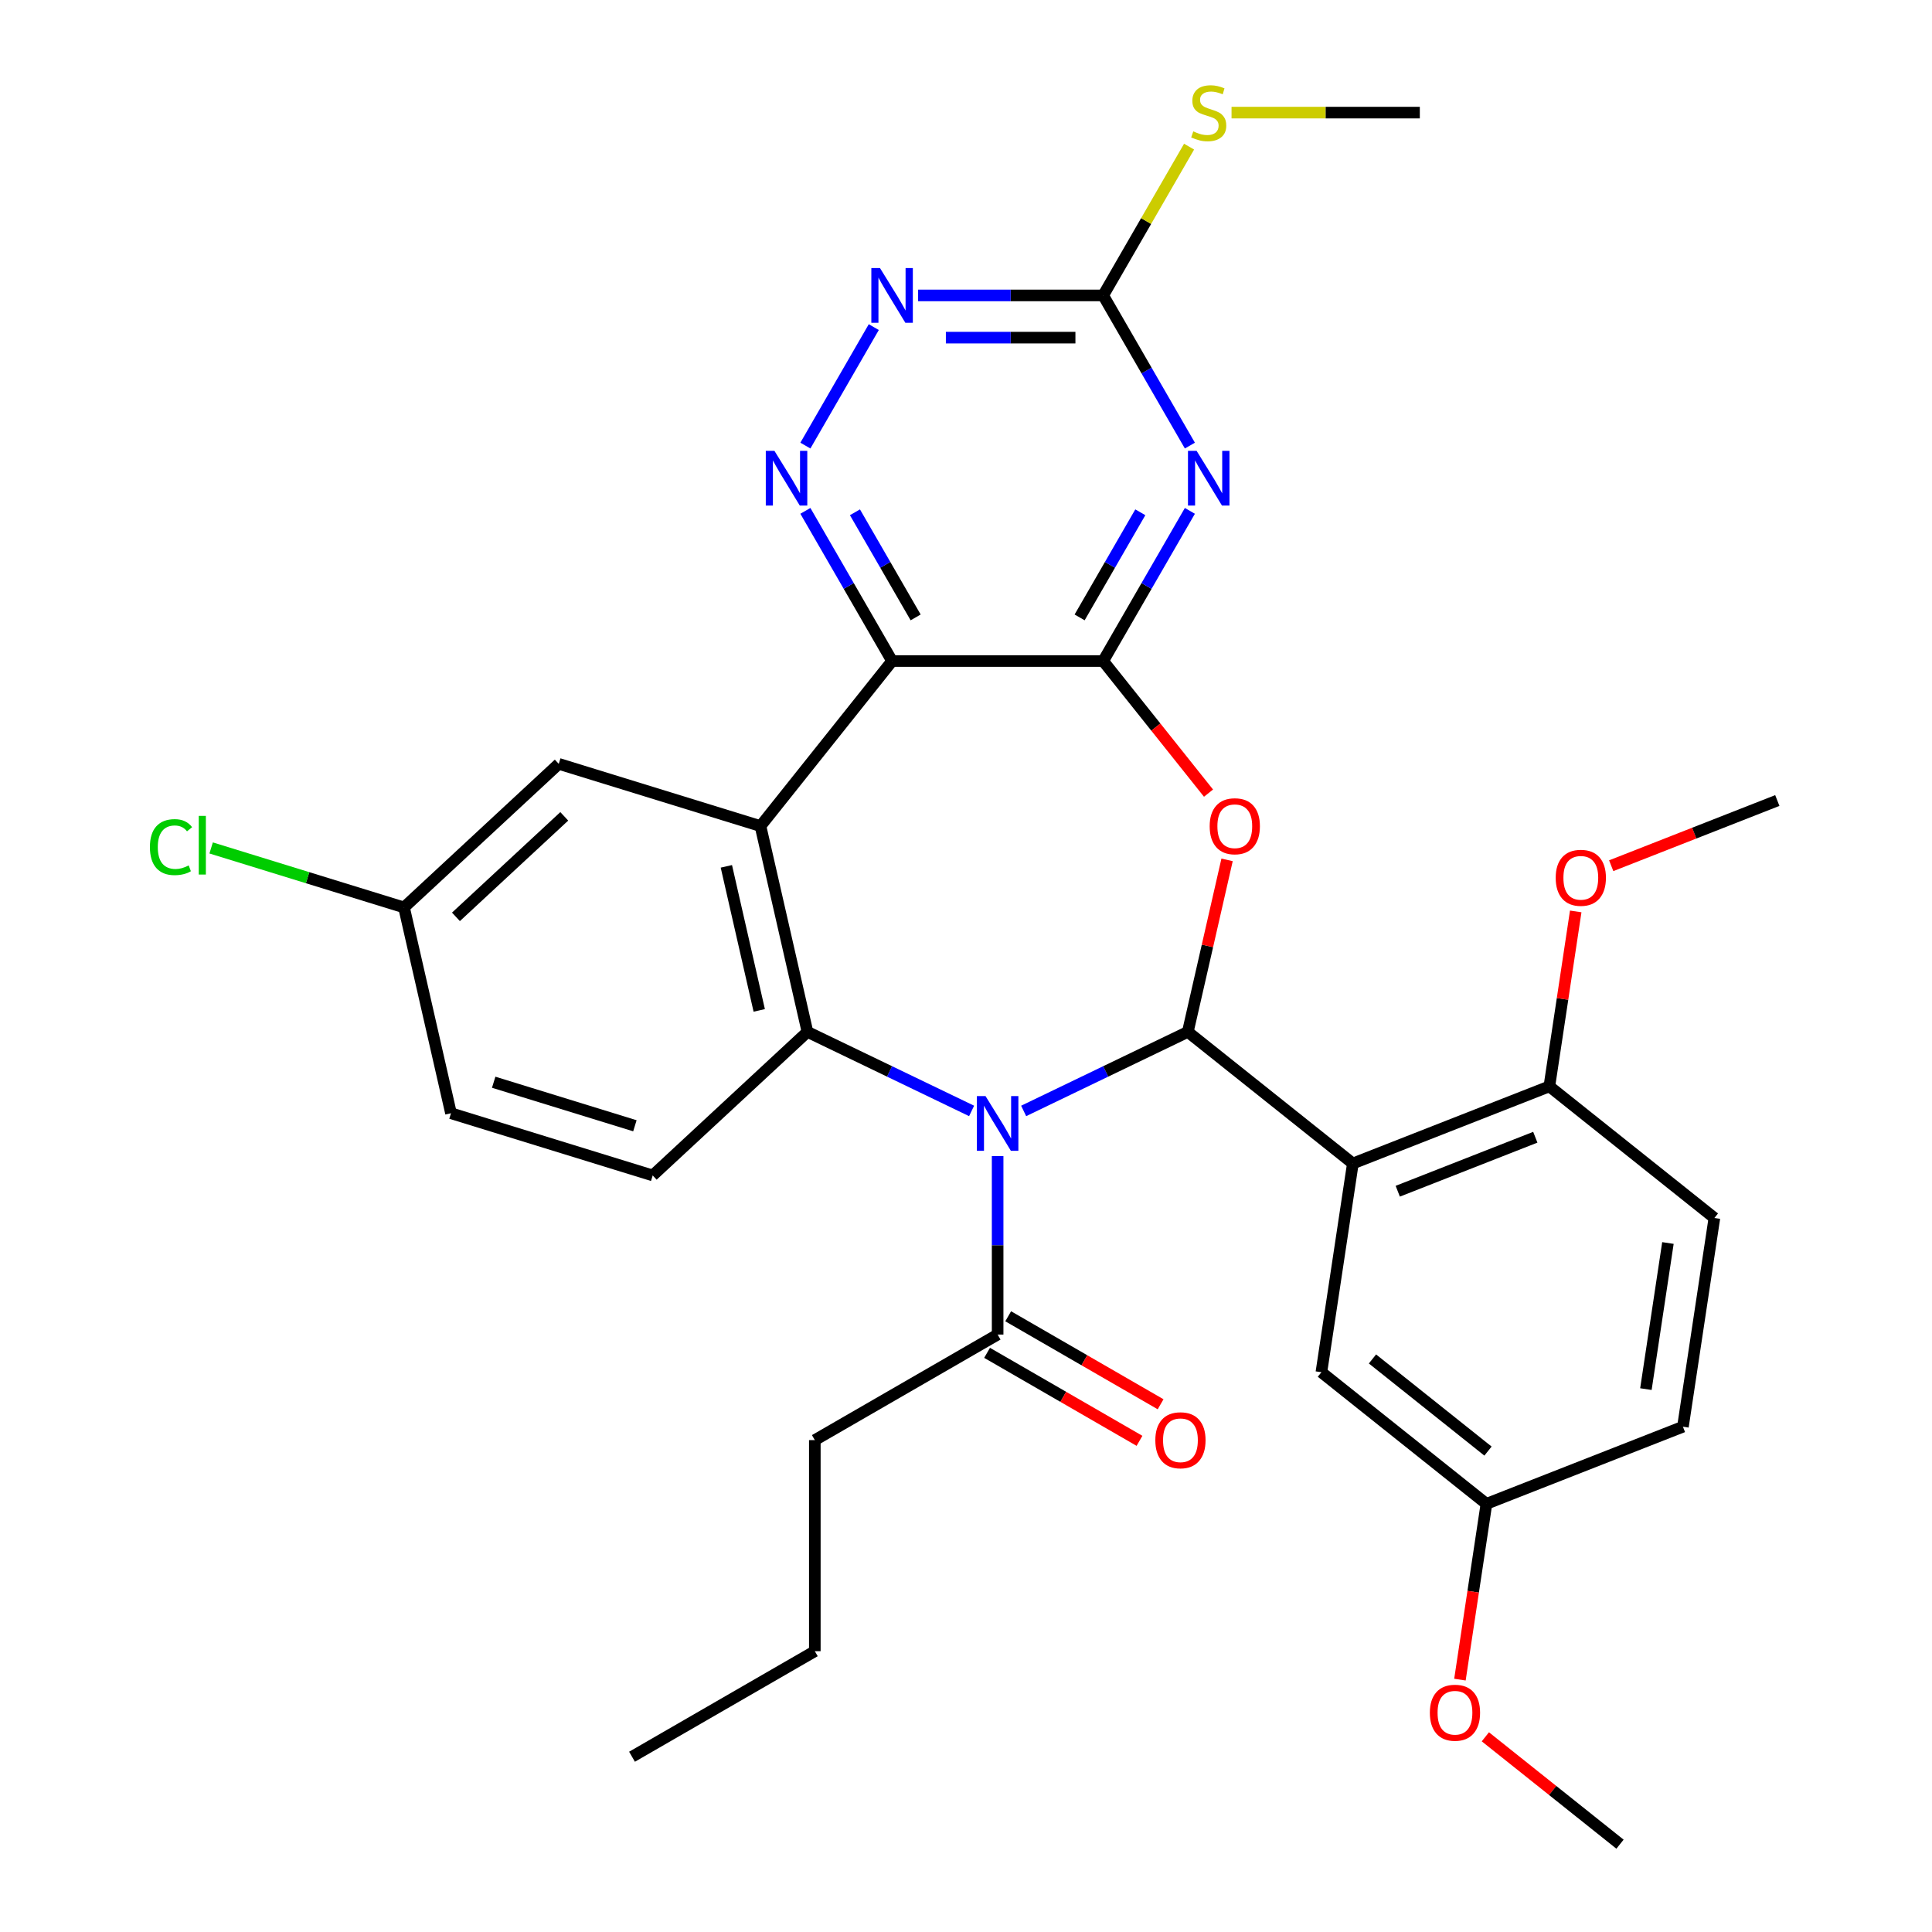 <?xml version='1.0' encoding='iso-8859-1'?>
<svg version='1.1' baseProfile='full'
              xmlns='http://www.w3.org/2000/svg'
                      xmlns:rdkit='http://www.rdkit.org/xml'
                      xmlns:xlink='http://www.w3.org/1999/xlink'
                  xml:space='preserve'
width='1000px' height='1000px' viewBox='0 0 1000 1000'>
<!-- END OF HEADER -->
<rect style='opacity:1.0;fill:#FFFFFF;stroke:none' width='1000' height='1000' x='0' y='0'> </rect>
<path class='bond-0' d='M 529.844,575.017 L 572.329,554.558' style='fill:none;fill-rule:evenodd;stroke:#0000FF;stroke-width:6px;stroke-linecap:butt;stroke-linejoin:miter;stroke-opacity:1' />
<path class='bond-0' d='M 572.329,554.558 L 614.813,534.098' style='fill:none;fill-rule:evenodd;stroke:#000000;stroke-width:6px;stroke-linecap:butt;stroke-linejoin:miter;stroke-opacity:1' />
<path class='bond-5' d='M 502.901,575.017 L 460.417,554.558' style='fill:none;fill-rule:evenodd;stroke:#0000FF;stroke-width:6px;stroke-linecap:butt;stroke-linejoin:miter;stroke-opacity:1' />
<path class='bond-5' d='M 460.417,554.558 L 417.933,534.098' style='fill:none;fill-rule:evenodd;stroke:#000000;stroke-width:6px;stroke-linecap:butt;stroke-linejoin:miter;stroke-opacity:1' />
<path class='bond-10' d='M 516.373,598.396 L 516.373,644.58' style='fill:none;fill-rule:evenodd;stroke:#0000FF;stroke-width:6px;stroke-linecap:butt;stroke-linejoin:miter;stroke-opacity:1' />
<path class='bond-10' d='M 516.373,644.58 L 516.373,690.765' style='fill:none;fill-rule:evenodd;stroke:#000000;stroke-width:6px;stroke-linecap:butt;stroke-linejoin:miter;stroke-opacity:1' />
<path class='bond-3' d='M 614.813,534.098 L 624.973,489.584' style='fill:none;fill-rule:evenodd;stroke:#000000;stroke-width:6px;stroke-linecap:butt;stroke-linejoin:miter;stroke-opacity:1' />
<path class='bond-3' d='M 624.973,489.584 L 635.133,445.069' style='fill:none;fill-rule:evenodd;stroke:#FF0000;stroke-width:6px;stroke-linecap:butt;stroke-linejoin:miter;stroke-opacity:1' />
<path class='bond-6' d='M 614.813,534.098 L 700.236,602.221' style='fill:none;fill-rule:evenodd;stroke:#000000;stroke-width:6px;stroke-linecap:butt;stroke-linejoin:miter;stroke-opacity:1' />
<path class='bond-1' d='M 571.003,342.154 L 598.265,376.34' style='fill:none;fill-rule:evenodd;stroke:#000000;stroke-width:6px;stroke-linecap:butt;stroke-linejoin:miter;stroke-opacity:1' />
<path class='bond-1' d='M 598.265,376.34 L 625.527,410.526' style='fill:none;fill-rule:evenodd;stroke:#FF0000;stroke-width:6px;stroke-linecap:butt;stroke-linejoin:miter;stroke-opacity:1' />
<path class='bond-7' d='M 571.003,342.154 L 593.442,303.289' style='fill:none;fill-rule:evenodd;stroke:#000000;stroke-width:6px;stroke-linecap:butt;stroke-linejoin:miter;stroke-opacity:1' />
<path class='bond-7' d='M 593.442,303.289 L 615.881,264.424' style='fill:none;fill-rule:evenodd;stroke:#0000FF;stroke-width:6px;stroke-linecap:butt;stroke-linejoin:miter;stroke-opacity:1' />
<path class='bond-7' d='M 558.81,319.569 L 574.517,292.363' style='fill:none;fill-rule:evenodd;stroke:#000000;stroke-width:6px;stroke-linecap:butt;stroke-linejoin:miter;stroke-opacity:1' />
<path class='bond-7' d='M 574.517,292.363 L 590.225,265.158' style='fill:none;fill-rule:evenodd;stroke:#0000FF;stroke-width:6px;stroke-linecap:butt;stroke-linejoin:miter;stroke-opacity:1' />
<path class='bond-32' d='M 571.003,342.154 L 461.743,342.154' style='fill:none;fill-rule:evenodd;stroke:#000000;stroke-width:6px;stroke-linecap:butt;stroke-linejoin:miter;stroke-opacity:1' />
<path class='bond-2' d='M 461.743,342.154 L 393.62,427.577' style='fill:none;fill-rule:evenodd;stroke:#000000;stroke-width:6px;stroke-linecap:butt;stroke-linejoin:miter;stroke-opacity:1' />
<path class='bond-8' d='M 461.743,342.154 L 439.304,303.289' style='fill:none;fill-rule:evenodd;stroke:#000000;stroke-width:6px;stroke-linecap:butt;stroke-linejoin:miter;stroke-opacity:1' />
<path class='bond-8' d='M 439.304,303.289 L 416.865,264.424' style='fill:none;fill-rule:evenodd;stroke:#0000FF;stroke-width:6px;stroke-linecap:butt;stroke-linejoin:miter;stroke-opacity:1' />
<path class='bond-8' d='M 473.935,319.569 L 458.228,292.363' style='fill:none;fill-rule:evenodd;stroke:#000000;stroke-width:6px;stroke-linecap:butt;stroke-linejoin:miter;stroke-opacity:1' />
<path class='bond-8' d='M 458.228,292.363 L 442.521,265.158' style='fill:none;fill-rule:evenodd;stroke:#0000FF;stroke-width:6px;stroke-linecap:butt;stroke-linejoin:miter;stroke-opacity:1' />
<path class='bond-4' d='M 393.62,427.577 L 417.933,534.098' style='fill:none;fill-rule:evenodd;stroke:#000000;stroke-width:6px;stroke-linecap:butt;stroke-linejoin:miter;stroke-opacity:1' />
<path class='bond-4' d='M 375.963,448.418 L 392.982,522.983' style='fill:none;fill-rule:evenodd;stroke:#000000;stroke-width:6px;stroke-linecap:butt;stroke-linejoin:miter;stroke-opacity:1' />
<path class='bond-14' d='M 393.62,427.577 L 289.214,395.373' style='fill:none;fill-rule:evenodd;stroke:#000000;stroke-width:6px;stroke-linecap:butt;stroke-linejoin:miter;stroke-opacity:1' />
<path class='bond-12' d='M 417.933,534.098 L 337.839,608.414' style='fill:none;fill-rule:evenodd;stroke:#000000;stroke-width:6px;stroke-linecap:butt;stroke-linejoin:miter;stroke-opacity:1' />
<path class='bond-13' d='M 700.236,602.221 L 801.943,562.304' style='fill:none;fill-rule:evenodd;stroke:#000000;stroke-width:6px;stroke-linecap:butt;stroke-linejoin:miter;stroke-opacity:1' />
<path class='bond-13' d='M 723.475,616.575 L 794.67,588.633' style='fill:none;fill-rule:evenodd;stroke:#000000;stroke-width:6px;stroke-linecap:butt;stroke-linejoin:miter;stroke-opacity:1' />
<path class='bond-15' d='M 700.236,602.221 L 683.951,710.261' style='fill:none;fill-rule:evenodd;stroke:#000000;stroke-width:6px;stroke-linecap:butt;stroke-linejoin:miter;stroke-opacity:1' />
<path class='bond-9' d='M 615.881,230.641 L 593.442,191.776' style='fill:none;fill-rule:evenodd;stroke:#0000FF;stroke-width:6px;stroke-linecap:butt;stroke-linejoin:miter;stroke-opacity:1' />
<path class='bond-9' d='M 593.442,191.776 L 571.003,152.91' style='fill:none;fill-rule:evenodd;stroke:#000000;stroke-width:6px;stroke-linecap:butt;stroke-linejoin:miter;stroke-opacity:1' />
<path class='bond-11' d='M 416.865,230.641 L 452.272,169.314' style='fill:none;fill-rule:evenodd;stroke:#0000FF;stroke-width:6px;stroke-linecap:butt;stroke-linejoin:miter;stroke-opacity:1' />
<path class='bond-17' d='M 571.003,152.91 L 593.234,114.405' style='fill:none;fill-rule:evenodd;stroke:#000000;stroke-width:6px;stroke-linecap:butt;stroke-linejoin:miter;stroke-opacity:1' />
<path class='bond-17' d='M 593.234,114.405 L 615.465,75.9' style='fill:none;fill-rule:evenodd;stroke:#CCCC00;stroke-width:6px;stroke-linecap:butt;stroke-linejoin:miter;stroke-opacity:1' />
<path class='bond-34' d='M 571.003,152.91 L 523.109,152.91' style='fill:none;fill-rule:evenodd;stroke:#000000;stroke-width:6px;stroke-linecap:butt;stroke-linejoin:miter;stroke-opacity:1' />
<path class='bond-34' d='M 523.109,152.91 L 475.214,152.91' style='fill:none;fill-rule:evenodd;stroke:#0000FF;stroke-width:6px;stroke-linecap:butt;stroke-linejoin:miter;stroke-opacity:1' />
<path class='bond-34' d='M 556.635,174.762 L 523.109,174.762' style='fill:none;fill-rule:evenodd;stroke:#000000;stroke-width:6px;stroke-linecap:butt;stroke-linejoin:miter;stroke-opacity:1' />
<path class='bond-34' d='M 523.109,174.762 L 489.583,174.762' style='fill:none;fill-rule:evenodd;stroke:#0000FF;stroke-width:6px;stroke-linecap:butt;stroke-linejoin:miter;stroke-opacity:1' />
<path class='bond-16' d='M 510.91,700.227 L 550.355,723' style='fill:none;fill-rule:evenodd;stroke:#000000;stroke-width:6px;stroke-linecap:butt;stroke-linejoin:miter;stroke-opacity:1' />
<path class='bond-16' d='M 550.355,723 L 589.8,745.774' style='fill:none;fill-rule:evenodd;stroke:#FF0000;stroke-width:6px;stroke-linecap:butt;stroke-linejoin:miter;stroke-opacity:1' />
<path class='bond-16' d='M 521.836,681.302 L 561.281,704.076' style='fill:none;fill-rule:evenodd;stroke:#000000;stroke-width:6px;stroke-linecap:butt;stroke-linejoin:miter;stroke-opacity:1' />
<path class='bond-16' d='M 561.281,704.076 L 600.726,726.85' style='fill:none;fill-rule:evenodd;stroke:#FF0000;stroke-width:6px;stroke-linecap:butt;stroke-linejoin:miter;stroke-opacity:1' />
<path class='bond-25' d='M 516.373,690.765 L 421.751,745.395' style='fill:none;fill-rule:evenodd;stroke:#000000;stroke-width:6px;stroke-linecap:butt;stroke-linejoin:miter;stroke-opacity:1' />
<path class='bond-21' d='M 337.839,608.414 L 233.433,576.209' style='fill:none;fill-rule:evenodd;stroke:#000000;stroke-width:6px;stroke-linecap:butt;stroke-linejoin:miter;stroke-opacity:1' />
<path class='bond-21' d='M 328.62,582.702 L 255.535,560.159' style='fill:none;fill-rule:evenodd;stroke:#000000;stroke-width:6px;stroke-linecap:butt;stroke-linejoin:miter;stroke-opacity:1' />
<path class='bond-18' d='M 801.943,562.304 L 887.366,630.426' style='fill:none;fill-rule:evenodd;stroke:#000000;stroke-width:6px;stroke-linecap:butt;stroke-linejoin:miter;stroke-opacity:1' />
<path class='bond-24' d='M 801.943,562.304 L 808.767,517.029' style='fill:none;fill-rule:evenodd;stroke:#000000;stroke-width:6px;stroke-linecap:butt;stroke-linejoin:miter;stroke-opacity:1' />
<path class='bond-24' d='M 808.767,517.029 L 815.591,471.755' style='fill:none;fill-rule:evenodd;stroke:#FF0000;stroke-width:6px;stroke-linecap:butt;stroke-linejoin:miter;stroke-opacity:1' />
<path class='bond-33' d='M 289.214,395.373 L 209.121,469.688' style='fill:none;fill-rule:evenodd;stroke:#000000;stroke-width:6px;stroke-linecap:butt;stroke-linejoin:miter;stroke-opacity:1' />
<path class='bond-33' d='M 292.063,422.539 L 235.998,474.56' style='fill:none;fill-rule:evenodd;stroke:#000000;stroke-width:6px;stroke-linecap:butt;stroke-linejoin:miter;stroke-opacity:1' />
<path class='bond-20' d='M 683.951,710.261 L 769.374,778.383' style='fill:none;fill-rule:evenodd;stroke:#000000;stroke-width:6px;stroke-linecap:butt;stroke-linejoin:miter;stroke-opacity:1' />
<path class='bond-20' d='M 710.389,703.394 L 770.185,751.08' style='fill:none;fill-rule:evenodd;stroke:#000000;stroke-width:6px;stroke-linecap:butt;stroke-linejoin:miter;stroke-opacity:1' />
<path class='bond-27' d='M 637.444,58.288 L 686.169,58.288' style='fill:none;fill-rule:evenodd;stroke:#CCCC00;stroke-width:6px;stroke-linecap:butt;stroke-linejoin:miter;stroke-opacity:1' />
<path class='bond-27' d='M 686.169,58.288 L 734.893,58.288' style='fill:none;fill-rule:evenodd;stroke:#000000;stroke-width:6px;stroke-linecap:butt;stroke-linejoin:miter;stroke-opacity:1' />
<path class='bond-35' d='M 887.366,630.426 L 871.082,738.466' style='fill:none;fill-rule:evenodd;stroke:#000000;stroke-width:6px;stroke-linecap:butt;stroke-linejoin:miter;stroke-opacity:1' />
<path class='bond-35' d='M 863.315,643.375 L 851.916,719.003' style='fill:none;fill-rule:evenodd;stroke:#000000;stroke-width:6px;stroke-linecap:butt;stroke-linejoin:miter;stroke-opacity:1' />
<path class='bond-19' d='M 209.121,469.688 L 233.433,576.209' style='fill:none;fill-rule:evenodd;stroke:#000000;stroke-width:6px;stroke-linecap:butt;stroke-linejoin:miter;stroke-opacity:1' />
<path class='bond-23' d='M 209.121,469.688 L 159.204,454.291' style='fill:none;fill-rule:evenodd;stroke:#000000;stroke-width:6px;stroke-linecap:butt;stroke-linejoin:miter;stroke-opacity:1' />
<path class='bond-23' d='M 159.204,454.291 L 109.286,438.893' style='fill:none;fill-rule:evenodd;stroke:#00CC00;stroke-width:6px;stroke-linecap:butt;stroke-linejoin:miter;stroke-opacity:1' />
<path class='bond-22' d='M 769.374,778.383 L 871.082,738.466' style='fill:none;fill-rule:evenodd;stroke:#000000;stroke-width:6px;stroke-linecap:butt;stroke-linejoin:miter;stroke-opacity:1' />
<path class='bond-26' d='M 769.374,778.383 L 762.517,823.877' style='fill:none;fill-rule:evenodd;stroke:#000000;stroke-width:6px;stroke-linecap:butt;stroke-linejoin:miter;stroke-opacity:1' />
<path class='bond-26' d='M 762.517,823.877 L 755.66,869.371' style='fill:none;fill-rule:evenodd;stroke:#FF0000;stroke-width:6px;stroke-linecap:butt;stroke-linejoin:miter;stroke-opacity:1' />
<path class='bond-28' d='M 833.959,448.09 L 876.947,431.218' style='fill:none;fill-rule:evenodd;stroke:#FF0000;stroke-width:6px;stroke-linecap:butt;stroke-linejoin:miter;stroke-opacity:1' />
<path class='bond-28' d='M 876.947,431.218 L 919.935,414.347' style='fill:none;fill-rule:evenodd;stroke:#000000;stroke-width:6px;stroke-linecap:butt;stroke-linejoin:miter;stroke-opacity:1' />
<path class='bond-30' d='M 421.751,745.395 L 421.751,854.655' style='fill:none;fill-rule:evenodd;stroke:#000000;stroke-width:6px;stroke-linecap:butt;stroke-linejoin:miter;stroke-opacity:1' />
<path class='bond-29' d='M 768.821,898.968 L 803.667,926.757' style='fill:none;fill-rule:evenodd;stroke:#FF0000;stroke-width:6px;stroke-linecap:butt;stroke-linejoin:miter;stroke-opacity:1' />
<path class='bond-29' d='M 803.667,926.757 L 838.513,954.545' style='fill:none;fill-rule:evenodd;stroke:#000000;stroke-width:6px;stroke-linecap:butt;stroke-linejoin:miter;stroke-opacity:1' />
<path class='bond-31' d='M 421.751,854.655 L 327.129,909.285' style='fill:none;fill-rule:evenodd;stroke:#000000;stroke-width:6px;stroke-linecap:butt;stroke-linejoin:miter;stroke-opacity:1' />
<path  class='atom-0' d='M 510.113 567.344
L 519.393 582.344
Q 520.313 583.824, 521.793 586.504
Q 523.273 589.184, 523.353 589.344
L 523.353 567.344
L 527.113 567.344
L 527.113 595.664
L 523.233 595.664
L 513.273 579.264
Q 512.113 577.344, 510.873 575.144
Q 509.673 572.944, 509.313 572.264
L 509.313 595.664
L 505.633 595.664
L 505.633 567.344
L 510.113 567.344
' fill='#0000FF'/>
<path  class='atom-4' d='M 626.125 427.657
Q 626.125 420.857, 629.485 417.057
Q 632.845 413.257, 639.125 413.257
Q 645.405 413.257, 648.765 417.057
Q 652.125 420.857, 652.125 427.657
Q 652.125 434.537, 648.725 438.457
Q 645.325 442.337, 639.125 442.337
Q 632.885 442.337, 629.485 438.457
Q 626.125 434.577, 626.125 427.657
M 639.125 439.137
Q 643.445 439.137, 645.765 436.257
Q 648.125 433.337, 648.125 427.657
Q 648.125 422.097, 645.765 419.297
Q 643.445 416.457, 639.125 416.457
Q 634.805 416.457, 632.445 419.257
Q 630.125 422.057, 630.125 427.657
Q 630.125 433.377, 632.445 436.257
Q 634.805 439.137, 639.125 439.137
' fill='#FF0000'/>
<path  class='atom-8' d='M 619.373 233.372
L 628.653 248.372
Q 629.573 249.852, 631.053 252.532
Q 632.533 255.212, 632.613 255.372
L 632.613 233.372
L 636.373 233.372
L 636.373 261.692
L 632.493 261.692
L 622.533 245.292
Q 621.373 243.372, 620.133 241.172
Q 618.933 238.972, 618.573 238.292
L 618.573 261.692
L 614.893 261.692
L 614.893 233.372
L 619.373 233.372
' fill='#0000FF'/>
<path  class='atom-9' d='M 400.853 233.372
L 410.133 248.372
Q 411.053 249.852, 412.533 252.532
Q 414.013 255.212, 414.093 255.372
L 414.093 233.372
L 417.853 233.372
L 417.853 261.692
L 413.973 261.692
L 404.013 245.292
Q 402.853 243.372, 401.613 241.172
Q 400.413 238.972, 400.053 238.292
L 400.053 261.692
L 396.373 261.692
L 396.373 233.372
L 400.853 233.372
' fill='#0000FF'/>
<path  class='atom-12' d='M 455.483 138.75
L 464.763 153.75
Q 465.683 155.23, 467.163 157.91
Q 468.643 160.59, 468.723 160.75
L 468.723 138.75
L 472.483 138.75
L 472.483 167.07
L 468.603 167.07
L 458.643 150.67
Q 457.483 148.75, 456.243 146.55
Q 455.043 144.35, 454.683 143.67
L 454.683 167.07
L 451.003 167.07
L 451.003 138.75
L 455.483 138.75
' fill='#0000FF'/>
<path  class='atom-17' d='M 597.995 745.475
Q 597.995 738.675, 601.355 734.875
Q 604.715 731.075, 610.995 731.075
Q 617.275 731.075, 620.635 734.875
Q 623.995 738.675, 623.995 745.475
Q 623.995 752.355, 620.595 756.275
Q 617.195 760.155, 610.995 760.155
Q 604.755 760.155, 601.355 756.275
Q 597.995 752.395, 597.995 745.475
M 610.995 756.955
Q 615.315 756.955, 617.635 754.075
Q 619.995 751.155, 619.995 745.475
Q 619.995 739.915, 617.635 737.115
Q 615.315 734.275, 610.995 734.275
Q 606.675 734.275, 604.315 737.075
Q 601.995 739.875, 601.995 745.475
Q 601.995 751.195, 604.315 754.075
Q 606.675 756.955, 610.995 756.955
' fill='#FF0000'/>
<path  class='atom-18' d='M 617.633 68.008
Q 617.953 68.128, 619.273 68.688
Q 620.593 69.248, 622.033 69.608
Q 623.513 69.928, 624.953 69.928
Q 627.633 69.928, 629.193 68.648
Q 630.753 67.328, 630.753 65.048
Q 630.753 63.488, 629.953 62.528
Q 629.193 61.568, 627.993 61.048
Q 626.793 60.528, 624.793 59.928
Q 622.273 59.168, 620.753 58.448
Q 619.273 57.728, 618.193 56.208
Q 617.153 54.688, 617.153 52.128
Q 617.153 48.568, 619.553 46.368
Q 621.993 44.168, 626.793 44.168
Q 630.073 44.168, 633.793 45.728
L 632.873 48.808
Q 629.473 47.408, 626.913 47.408
Q 624.153 47.408, 622.633 48.568
Q 621.113 49.688, 621.153 51.648
Q 621.153 53.168, 621.913 54.088
Q 622.713 55.008, 623.833 55.528
Q 624.993 56.048, 626.913 56.648
Q 629.473 57.448, 630.993 58.248
Q 632.513 59.048, 633.593 60.688
Q 634.713 62.288, 634.713 65.048
Q 634.713 68.968, 632.073 71.088
Q 629.473 73.168, 625.113 73.168
Q 622.593 73.168, 620.673 72.608
Q 618.793 72.088, 616.553 71.168
L 617.633 68.008
' fill='#CCCC00'/>
<path  class='atom-24' d='M 77.595 438.463
Q 77.595 431.423, 80.875 427.743
Q 84.195 424.023, 90.475 424.023
Q 96.315 424.023, 99.435 428.143
L 96.795 430.303
Q 94.515 427.303, 90.475 427.303
Q 86.195 427.303, 83.915 430.183
Q 81.675 433.023, 81.675 438.463
Q 81.675 444.063, 83.995 446.943
Q 86.355 449.823, 90.915 449.823
Q 94.035 449.823, 97.675 447.943
L 98.795 450.943
Q 97.315 451.903, 95.075 452.463
Q 92.835 453.023, 90.355 453.023
Q 84.195 453.023, 80.875 449.263
Q 77.595 445.503, 77.595 438.463
' fill='#00CC00'/>
<path  class='atom-24' d='M 102.875 422.303
L 106.555 422.303
L 106.555 452.663
L 102.875 452.663
L 102.875 422.303
' fill='#00CC00'/>
<path  class='atom-25' d='M 805.227 454.344
Q 805.227 447.544, 808.587 443.744
Q 811.947 439.944, 818.227 439.944
Q 824.507 439.944, 827.867 443.744
Q 831.227 447.544, 831.227 454.344
Q 831.227 461.224, 827.827 465.144
Q 824.427 469.024, 818.227 469.024
Q 811.987 469.024, 808.587 465.144
Q 805.227 461.264, 805.227 454.344
M 818.227 465.824
Q 822.547 465.824, 824.867 462.944
Q 827.227 460.024, 827.227 454.344
Q 827.227 448.784, 824.867 445.984
Q 822.547 443.144, 818.227 443.144
Q 813.907 443.144, 811.547 445.944
Q 809.227 448.744, 809.227 454.344
Q 809.227 460.064, 811.547 462.944
Q 813.907 465.824, 818.227 465.824
' fill='#FF0000'/>
<path  class='atom-27' d='M 740.09 886.503
Q 740.09 879.703, 743.45 875.903
Q 746.81 872.103, 753.09 872.103
Q 759.37 872.103, 762.73 875.903
Q 766.09 879.703, 766.09 886.503
Q 766.09 893.383, 762.69 897.303
Q 759.29 901.183, 753.09 901.183
Q 746.85 901.183, 743.45 897.303
Q 740.09 893.423, 740.09 886.503
M 753.09 897.983
Q 757.41 897.983, 759.73 895.103
Q 762.09 892.183, 762.09 886.503
Q 762.09 880.943, 759.73 878.143
Q 757.41 875.303, 753.09 875.303
Q 748.77 875.303, 746.41 878.103
Q 744.09 880.903, 744.09 886.503
Q 744.09 892.223, 746.41 895.103
Q 748.77 897.983, 753.09 897.983
' fill='#FF0000'/>
</svg>
